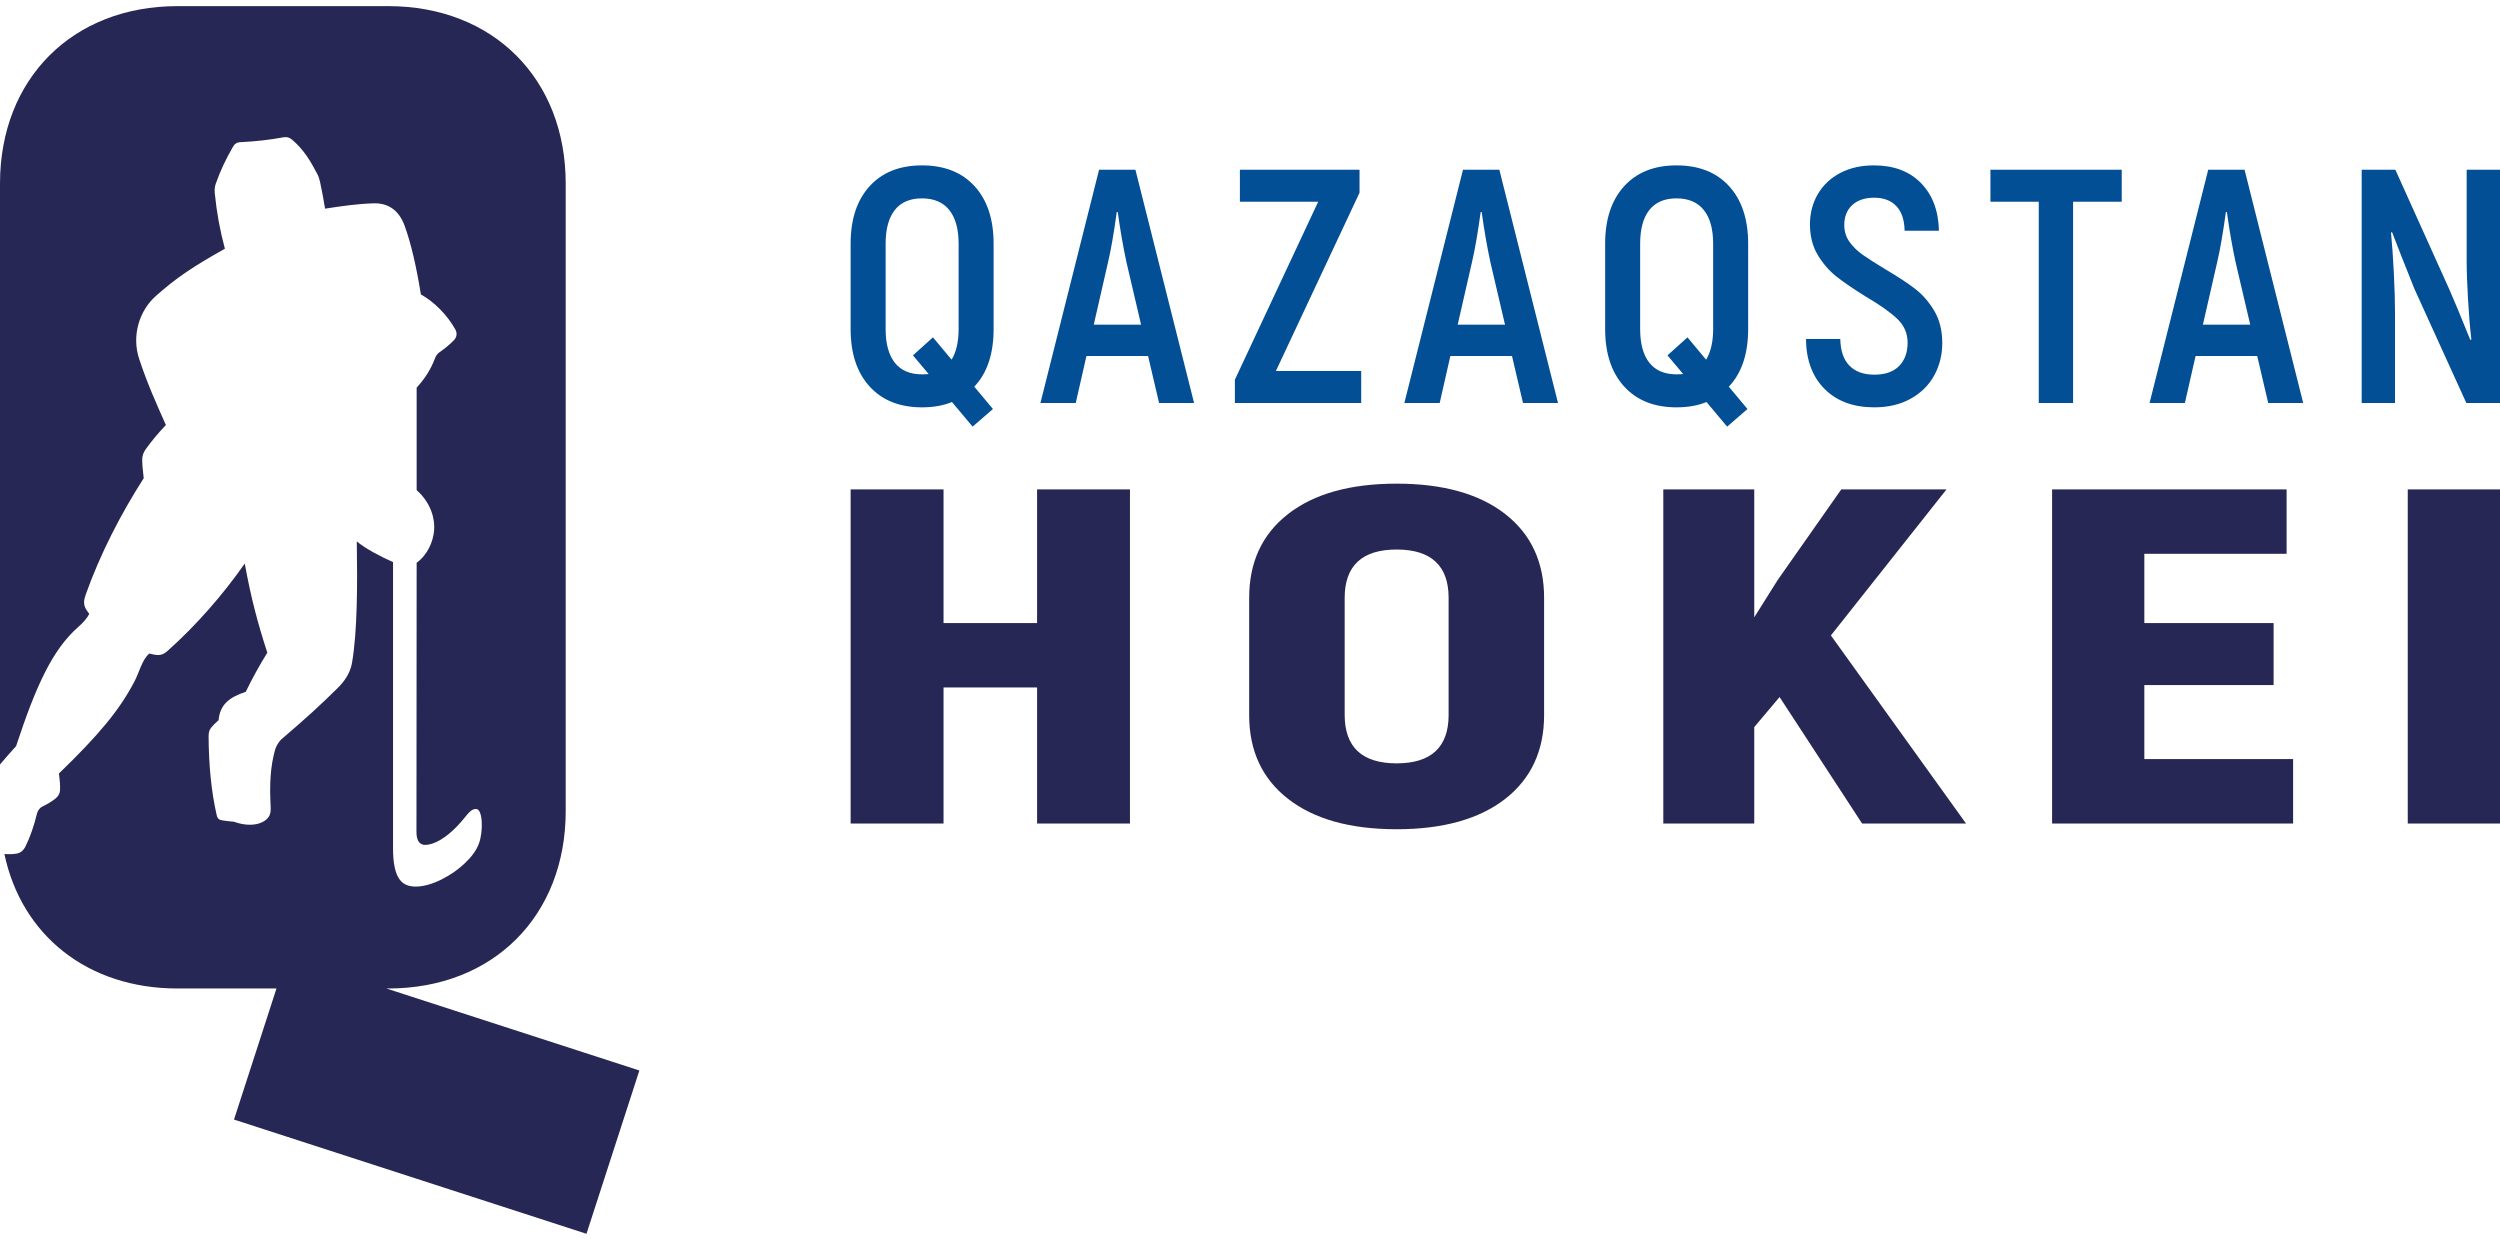 <svg width="248" height="123" viewBox="0 0 248 123" fill="none" xmlns="http://www.w3.org/2000/svg">
<g id="Frame 3358138">
<g id="g14">
<g id="g20">
<path id="path22" d="M112.093 48.546V81.692H102.878V68.197H93.599V81.692H84.382V48.546H93.599V61.805H102.878V48.546H112.093ZM138.547 82.261C133.95 82.261 130.361 81.259 127.784 79.254C125.208 77.25 123.918 74.479 123.918 70.945V59.295C123.918 55.76 125.208 52.99 127.784 50.985C130.361 48.98 133.95 47.978 138.547 47.978C143.144 47.978 146.74 48.988 149.31 50.985C151.878 52.981 153.175 55.775 153.175 59.295V70.945C153.175 74.462 151.878 77.258 149.31 79.254C146.74 81.251 143.144 82.261 138.547 82.261ZM138.547 75.725C140.264 75.725 141.562 75.315 142.413 74.518C143.263 73.722 143.702 72.521 143.702 70.945V59.295C143.702 57.716 143.272 56.524 142.413 55.72C141.555 54.916 140.264 54.513 138.547 54.513C136.829 54.513 135.538 54.916 134.679 55.72C133.82 56.524 133.392 57.734 133.392 59.295V70.945C133.392 72.505 133.829 73.722 134.679 74.518C135.53 75.315 136.829 75.725 138.547 75.725ZM176.534 69.145L174.022 72.127V81.692H164.999V48.546H174.022V61.237L176.342 57.544L182.656 48.546H193.096L181.625 63.035L195.031 81.692H184.719L176.534 69.145ZM227.477 75.3V81.692H203.567V48.546H226.831V54.94H212.718V61.805H225.542V67.961H212.718V75.3H227.477ZM238.85 48.546H248V81.692H238.85V48.546Z" fill="#272756"/>
</g>
<g id="g24">
<path id="path26" d="M98.566 32.638C98.566 35.106 97.927 37.013 96.648 38.357L98.499 40.573L96.484 42.324L94.433 39.879C93.596 40.23 92.603 40.408 91.457 40.408C89.254 40.408 87.523 39.719 86.267 38.342C85.01 36.963 84.382 35.063 84.382 32.638V24.175C84.382 21.749 85.01 19.85 86.267 18.472C87.523 17.094 89.254 16.406 91.457 16.406C93.683 16.406 95.425 17.094 96.68 18.472C97.938 19.85 98.566 21.749 98.566 24.175V32.638ZM94.4 35.681C94.862 34.908 95.095 33.894 95.095 32.638V24.175C95.095 22.72 94.784 21.606 94.169 20.836C93.552 20.064 92.648 19.678 91.457 19.678C90.267 19.678 89.369 20.064 88.763 20.836C88.157 21.606 87.854 22.72 87.854 24.175V32.638C87.854 34.093 88.157 35.206 88.763 35.979C89.369 36.749 90.267 37.134 91.457 37.134C91.743 37.134 91.965 37.123 92.118 37.101L90.565 35.251L92.549 33.465L94.4 35.681ZM113.889 35.317H107.774L106.714 39.977H103.21L109.029 16.835H112.633L118.453 39.977H114.981L113.889 35.317ZM113.195 32.208L111.74 25.993C111.41 24.45 111.123 22.798 110.881 21.034H110.782C110.495 23.128 110.208 24.78 109.922 25.993L108.501 32.208H113.195ZM122.501 37.664L130.766 20.009H122.997V16.835H134.866V19.117L126.568 36.804H135.031V39.977H122.501V37.664ZM149.991 35.317H143.875L142.817 39.977H139.312L145.13 16.835H148.734L154.554 39.977H151.082L149.991 35.317ZM149.297 32.208L147.843 25.993C147.513 24.45 147.225 22.798 146.983 21.034H146.884C146.596 23.128 146.31 24.78 146.024 25.993L144.602 32.208H149.297ZM173.417 32.638C173.417 35.106 172.775 37.013 171.498 38.357L173.348 40.573L171.333 42.324L169.282 39.879C168.445 40.23 167.453 40.408 166.306 40.408C164.103 40.408 162.373 39.719 161.117 38.342C159.86 36.963 159.231 35.063 159.231 32.638V24.175C159.231 21.749 159.86 19.85 161.117 18.472C162.373 17.094 164.103 16.406 166.306 16.406C168.533 16.406 170.274 17.094 171.531 18.472C172.786 19.85 173.417 21.749 173.417 24.175V32.638ZM169.248 35.681C169.713 34.908 169.944 33.894 169.944 32.638V24.175C169.944 22.72 169.635 21.606 169.018 20.836C168.401 20.064 167.497 19.678 166.306 19.678C165.116 19.678 164.219 20.064 163.612 20.836C163.005 21.606 162.703 22.72 162.703 24.175V32.638C162.703 34.093 163.005 35.206 163.612 35.979C164.219 36.749 165.116 37.134 166.306 37.134C166.593 37.134 166.813 37.123 166.968 37.101L165.414 35.251L167.398 33.465L169.248 35.681ZM185.928 40.408C183.857 40.408 182.215 39.801 181.003 38.589C179.79 37.376 179.173 35.723 179.152 33.63H182.556C182.579 34.797 182.881 35.681 183.466 36.275C184.049 36.87 184.871 37.168 185.928 37.168C187.007 37.168 187.831 36.881 188.392 36.307C188.954 35.735 189.235 34.963 189.235 33.994C189.235 33.069 188.893 32.281 188.21 31.63C187.526 30.98 186.49 30.247 185.103 29.432C183.89 28.682 182.921 28.02 182.194 27.447C181.465 26.875 180.843 26.159 180.324 25.298C179.807 24.439 179.548 23.424 179.548 22.257C179.548 21.155 179.807 20.157 180.324 19.265C180.843 18.373 181.58 17.673 182.539 17.166C183.498 16.659 184.617 16.406 185.894 16.406C187.856 16.406 189.412 16.989 190.558 18.158C191.702 19.326 192.299 20.901 192.341 22.886H188.937C188.915 21.805 188.64 20.99 188.111 20.439C187.581 19.887 186.854 19.612 185.928 19.612C185.003 19.612 184.275 19.855 183.745 20.34C183.218 20.825 182.952 21.486 182.952 22.323C182.952 22.963 183.129 23.525 183.481 24.009C183.835 24.494 184.27 24.919 184.788 25.282C185.306 25.645 186.038 26.113 186.986 26.687C188.221 27.415 189.212 28.065 189.963 28.639C190.713 29.211 191.35 29.944 191.879 30.837C192.409 31.729 192.673 32.794 192.673 34.027C192.673 35.194 192.409 36.264 191.879 37.233C191.35 38.204 190.573 38.975 189.549 39.548C188.523 40.12 187.317 40.408 185.928 40.408ZM210.476 20.009H205.65V39.977H202.244V20.009H197.451V16.835H210.476V20.009ZM223.916 35.317H217.8L216.741 39.977H213.236L219.056 16.835H222.66L228.477 39.977H225.006L223.916 35.317ZM223.222 32.208L221.767 25.993C221.436 24.45 221.149 22.798 220.908 21.034H220.808C220.522 23.128 220.233 24.78 219.948 25.993L218.527 32.208H223.222ZM234.279 16.835H237.618L242.942 28.639C243.337 29.52 244.044 31.216 245.058 33.729L245.157 33.663C245.025 32.54 244.915 31.216 244.828 29.695C244.738 28.175 244.694 26.896 244.694 25.86V16.835H248V39.977H244.661L239.503 28.639C238.556 26.279 237.817 24.406 237.288 23.017L237.188 23.084C237.3 24.23 237.393 25.569 237.47 27.099C237.548 28.632 237.585 29.95 237.585 31.052V39.977H234.279V16.835Z" fill="#034F95"/>
</g>
<g id="g28">
<path id="path30" d="M38.328 98.059H38.512C48.92 98.059 56.118 90.862 56.118 80.455V18.213C56.118 7.807 48.92 0.608 38.512 0.608H17.606C7.2 0.608 -6.10352e-05 7.807 -6.10352e-05 18.213V75.836C0.497 75.248 1.026 74.641 1.597 74.015C3.562 68.046 5.208 64.421 7.791 62.169C8.293 61.734 8.665 61.279 8.856 60.898C8.782 60.79 8.664 60.644 8.562 60.479C8.252 59.991 8.303 59.545 8.505 58.979C9.954 54.902 12.022 50.925 14.257 47.438C14.185 46.759 14.117 46.254 14.106 45.658C14.097 45.245 14.221 44.885 14.463 44.55C15.047 43.738 15.73 42.923 16.457 42.161C15.458 39.922 14.6 38.014 13.802 35.595C13.044 33.288 13.826 30.818 15.441 29.378C17.492 27.549 19.146 26.452 22.31 24.672C21.818 22.841 21.498 21.092 21.308 19.185C21.273 18.823 21.308 18.502 21.392 18.262C21.856 16.936 22.363 15.865 23.106 14.566C23.266 14.286 23.48 14.12 23.837 14.103C25.302 14.038 26.782 13.869 28.107 13.623C28.429 13.563 28.703 13.623 28.967 13.848C30.126 14.852 30.746 15.867 31.482 17.273C31.614 17.522 31.712 17.868 31.757 18.084C31.935 18.918 32.078 19.682 32.249 20.7C33.975 20.432 35.462 20.219 37.068 20.17C38.522 20.127 39.576 20.872 40.13 22.373C40.774 24.115 41.314 26.5 41.751 29.204C43.106 29.972 44.346 31.224 45.162 32.67C45.37 33.035 45.323 33.445 45.032 33.744C44.58 34.208 44.141 34.563 43.596 34.944C43.358 35.111 43.237 35.309 43.12 35.62C42.718 36.663 42.189 37.504 41.331 38.458V48.619C42.811 49.939 43.155 51.554 43.064 52.614C42.968 53.726 42.427 55.028 41.331 55.824C41.331 55.824 41.312 81.521 41.312 82.536C41.312 83.396 41.633 83.813 42.173 83.813C43.064 83.813 44.239 83.128 45.402 81.905C46.323 80.935 46.595 80.251 47.23 80.251C47.899 80.251 47.95 82.484 47.516 83.654C47.247 84.387 46.801 84.975 46.085 85.659C44.873 86.817 42.841 87.948 41.251 87.948C39.961 87.948 38.989 87.312 38.989 84.147V55.759C37.809 55.243 36.24 54.426 35.394 53.704C35.462 58.051 35.45 62.671 34.921 65.747C34.731 66.861 34.067 67.688 33.522 68.227C31.804 69.93 30.445 71.171 27.94 73.318C27.652 73.566 27.376 74.06 27.297 74.344C26.829 76.013 26.723 77.755 26.847 79.95C26.881 80.57 26.813 80.859 26.547 81.165C26.02 81.775 24.759 82.079 23.219 81.518C22.781 81.475 22.39 81.445 21.96 81.364C21.724 81.319 21.568 81.174 21.505 80.902C20.939 78.446 20.714 75.814 20.692 73.08C20.689 72.673 20.762 72.427 20.904 72.243C21.126 71.957 21.372 71.712 21.686 71.433C21.818 69.899 22.74 69.166 24.381 68.627C25.02 67.296 25.805 65.888 26.518 64.743C25.57 61.836 24.903 59.323 24.279 55.902C22.117 59.006 19.439 62.059 16.602 64.589C16.284 64.874 16.006 64.976 15.702 64.982C15.482 64.987 15.09 64.904 14.812 64.833C14.123 65.382 13.794 66.728 13.342 67.593C11.831 70.487 9.764 72.937 5.848 76.728C5.935 77.398 5.979 77.902 5.956 78.399C5.941 78.716 5.765 79 5.519 79.202C5.167 79.488 4.792 79.716 4.189 80.02C3.908 80.162 3.733 80.433 3.657 80.748C3.382 81.894 2.989 83.039 2.536 83.95C2.338 84.352 2.047 84.613 1.636 84.68C1.274 84.741 0.871 84.748 0.438 84.723C2.137 92.778 8.692 98.059 17.606 98.059H27.426L23.213 111.061L58.178 122.392L63.426 106.193L38.328 98.059Z" fill="#272756"/>
</g>
</g>
</g>
</svg>
